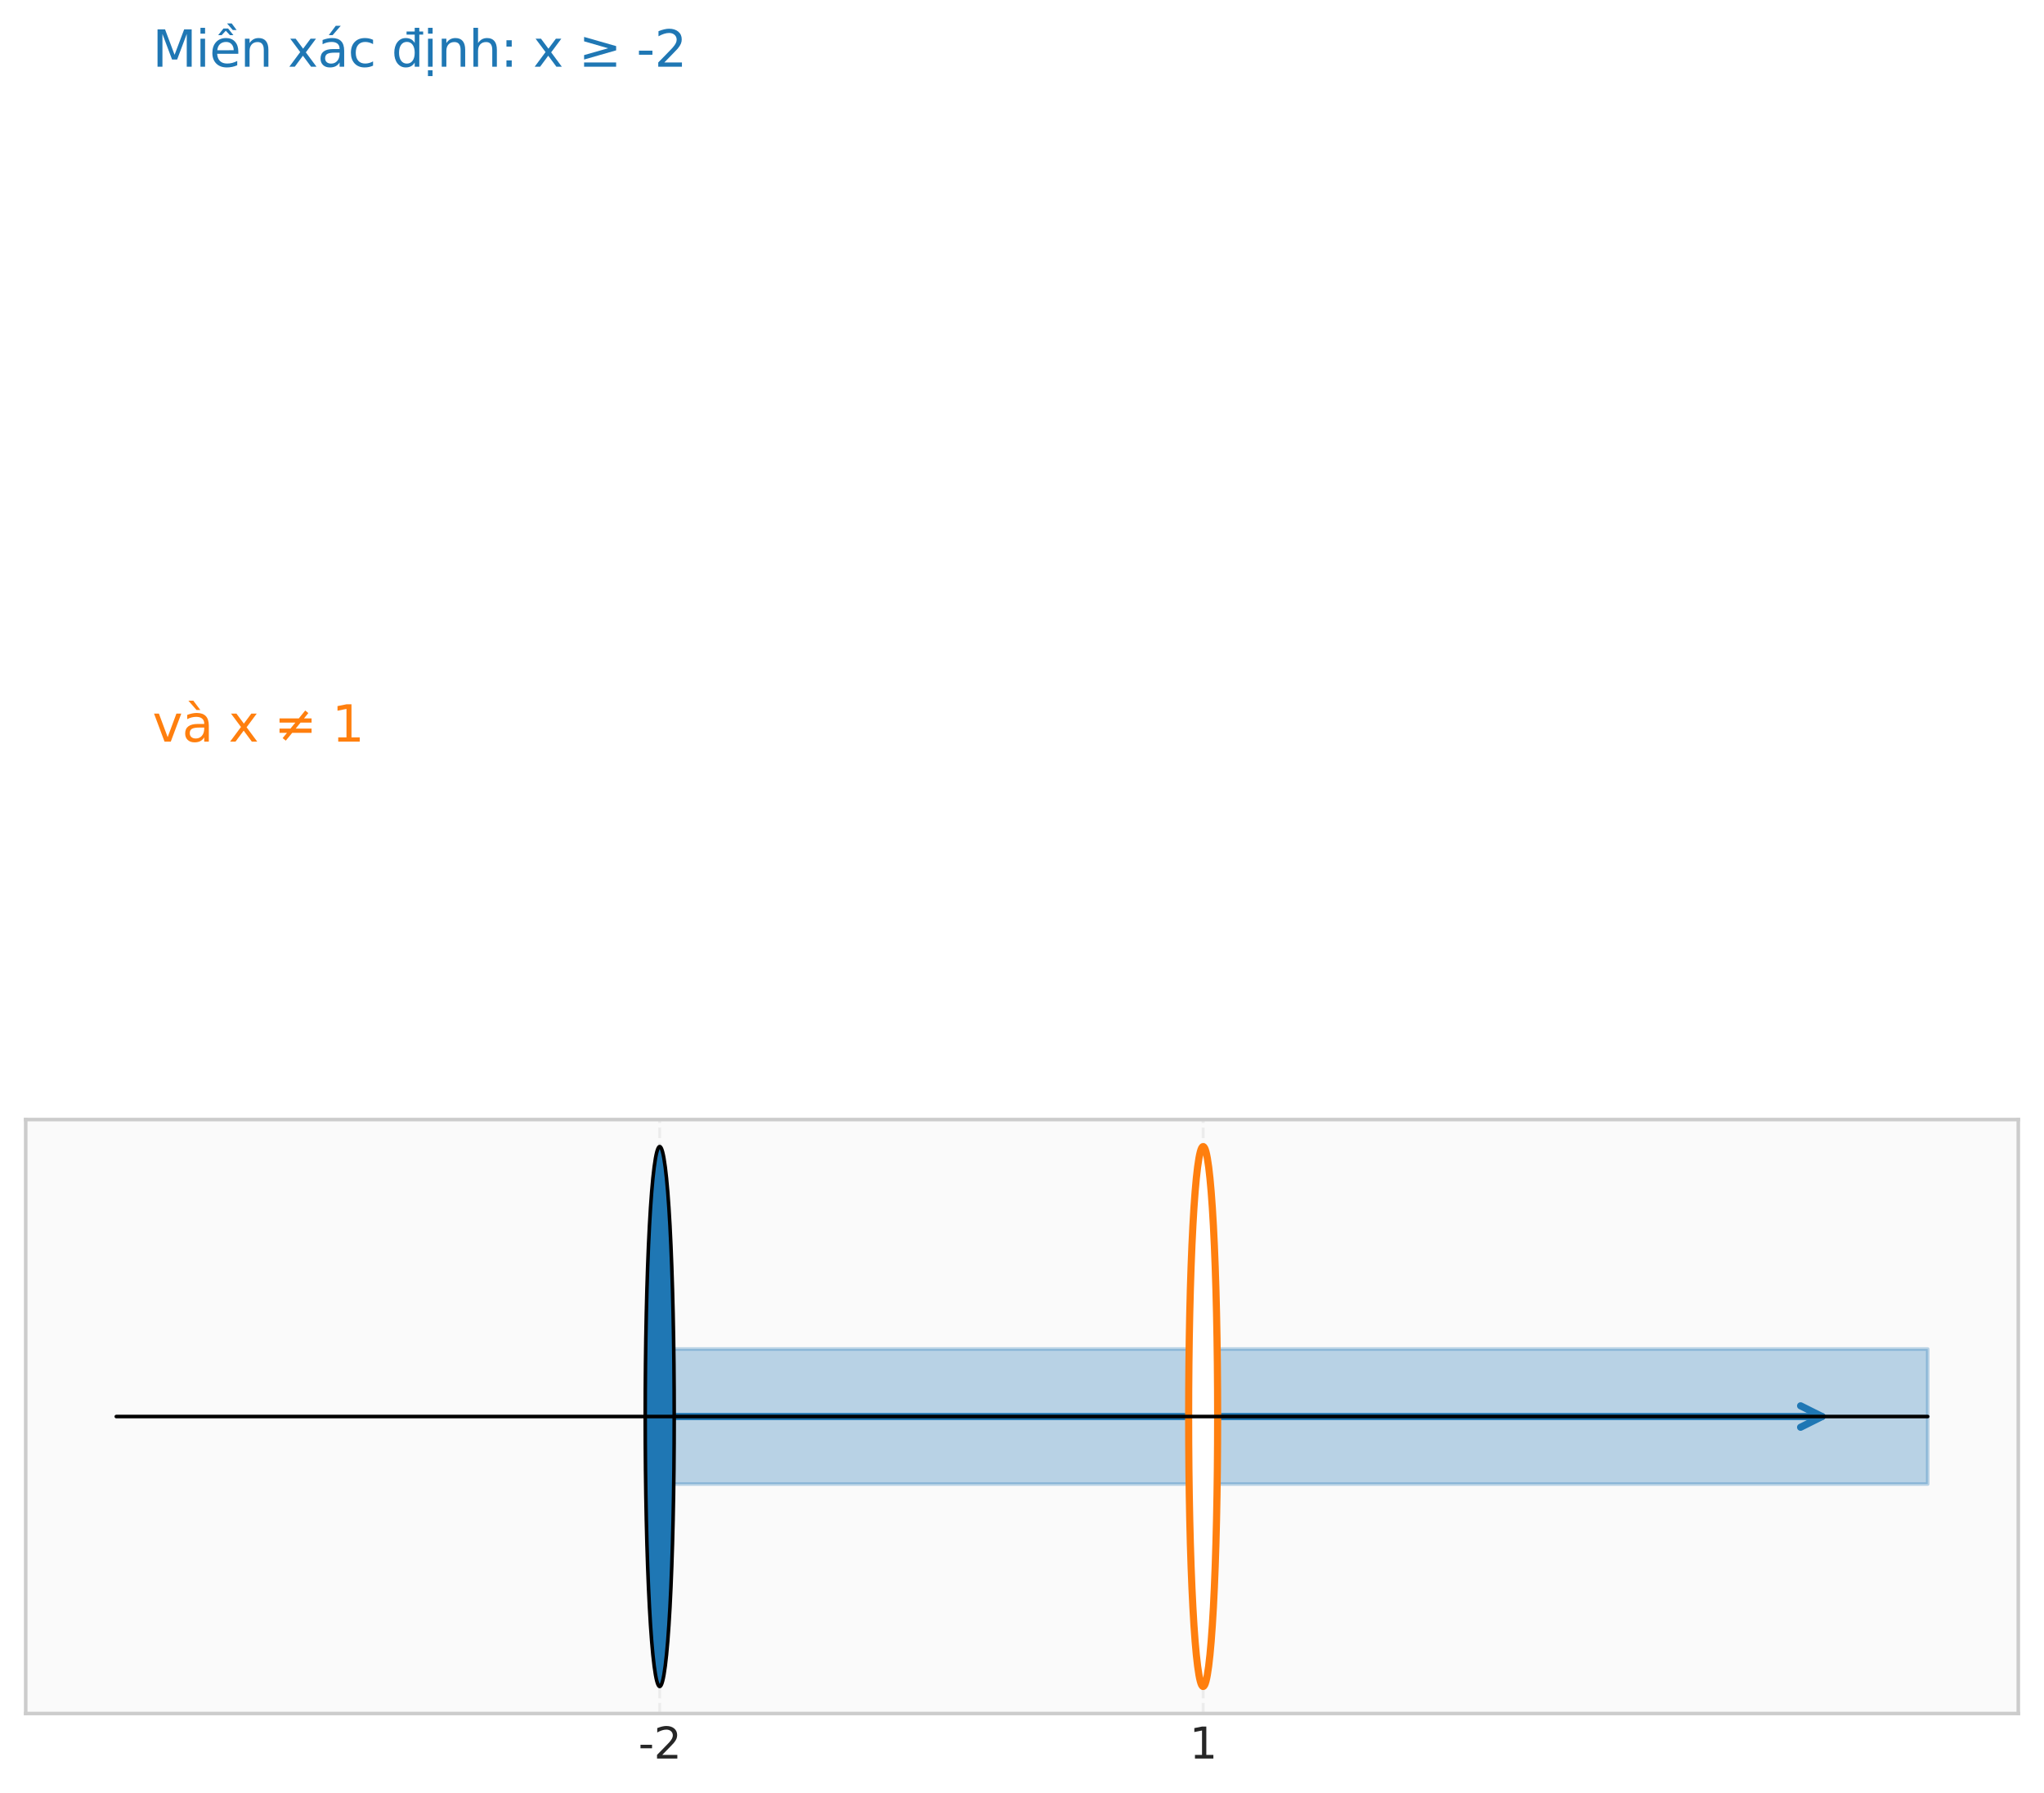 <?xml version="1.0" encoding="utf-8" standalone="no"?>
<!DOCTYPE svg PUBLIC "-//W3C//DTD SVG 1.1//EN"
  "http://www.w3.org/Graphics/SVG/1.1/DTD/svg11.dtd">
<svg xmlns:xlink="http://www.w3.org/1999/xlink" width="572.4pt" height="502.158pt" viewBox="0 0 572.4 502.158" xmlns="http://www.w3.org/2000/svg" version="1.1">
 <defs>
  <style type="text/css">*{stroke-linejoin: round; stroke-linecap: butt}</style>
 </defs>
 <g id="figure_1">
  <g id="patch_1">
   <path d="M 0 502.158 
L 572.4 502.158 
L 572.4 -0 
L 0 -0 
z
" style="fill: #ffffff"/>
  </g>
  <g id="axes_1">
   <g id="patch_2">
    <path d="M 7.2 479.844 
L 565.2 479.844 
L 565.2 313.524 
L 7.2 313.524 
z
" style="fill: #fafafa"/>
   </g>
   <g id="matplotlib.axis_1">
    <g id="xtick_1">
     <g id="line2d_1">
      <path d="M 184.745 479.844 
L 184.745 313.524 
" clip-path="url(#p1a060130f5)" style="fill: none; stroke-dasharray: 2.96,1.28; stroke-dashoffset: 0; stroke: #cccccc; stroke-opacity: 0.3; stroke-width: 0.8"/>
     </g>
     <g id="line2d_2"/>
     <g id="text_1">
      <!-- -2 -->
      <g style="fill: #262626" transform="translate(178.763 492.462) scale(0.12 -0.12)">
       <defs>
        <path id="DejaVuSans-2d" d="M 313 2009 
L 1997 2009 
L 1997 1497 
L 313 1497 
L 313 2009 
z
" transform="scale(0.016)"/>
        <path id="DejaVuSans-32" d="M 1228 531 
L 3431 531 
L 3431 0 
L 469 0 
L 469 531 
Q 828 903 1448 1529 
Q 2069 2156 2228 2338 
Q 2531 2678 2651 2914 
Q 2772 3150 2772 3378 
Q 2772 3750 2511 3984 
Q 2250 4219 1831 4219 
Q 1534 4219 1204 4116 
Q 875 4013 500 3803 
L 500 4441 
Q 881 4594 1212 4672 
Q 1544 4750 1819 4750 
Q 2544 4750 2975 4387 
Q 3406 4025 3406 3419 
Q 3406 3131 3298 2873 
Q 3191 2616 2906 2266 
Q 2828 2175 2409 1742 
Q 1991 1309 1228 531 
z
" transform="scale(0.016)"/>
       </defs>
       <use xlink:href="#DejaVuSans-2d"/>
       <use xlink:href="#DejaVuSans-32" transform="translate(36.084 0)"/>
      </g>
     </g>
    </g>
    <g id="xtick_2">
     <g id="line2d_3">
      <path d="M 336.927 479.844 
L 336.927 313.524 
" clip-path="url(#p1a060130f5)" style="fill: none; stroke-dasharray: 2.96,1.28; stroke-dashoffset: 0; stroke: #cccccc; stroke-opacity: 0.3; stroke-width: 0.8"/>
     </g>
     <g id="line2d_4"/>
     <g id="text_2">
      <!-- 1 -->
      <g style="fill: #262626" transform="translate(333.11 492.462) scale(0.12 -0.12)">
       <defs>
        <path id="DejaVuSans-31" d="M 794 531 
L 1825 531 
L 1825 4091 
L 703 3866 
L 703 4441 
L 1819 4666 
L 2450 4666 
L 2450 531 
L 3481 531 
L 3481 0 
L 794 0 
L 794 531 
z
" transform="scale(0.016)"/>
       </defs>
       <use xlink:href="#DejaVuSans-31"/>
      </g>
     </g>
    </g>
   </g>
   <g id="matplotlib.axis_2"/>
   <g id="FillBetweenPolyCollection_1">
    <defs>
     <path id="mc9be4c0592" d="M 184.745 -124.374 
L 184.745 -86.574 
L 185.933 -86.574 
L 187.121 -86.574 
L 188.308 -86.574 
L 189.496 -86.574 
L 190.683 -86.574 
L 191.871 -86.574 
L 193.059 -86.574 
L 194.246 -86.574 
L 195.434 -86.574 
L 196.621 -86.574 
L 197.809 -86.574 
L 198.997 -86.574 
L 200.184 -86.574 
L 201.372 -86.574 
L 202.559 -86.574 
L 203.747 -86.574 
L 204.935 -86.574 
L 206.122 -86.574 
L 207.31 -86.574 
L 208.497 -86.574 
L 209.685 -86.574 
L 210.873 -86.574 
L 212.06 -86.574 
L 213.248 -86.574 
L 214.435 -86.574 
L 215.623 -86.574 
L 216.811 -86.574 
L 217.998 -86.574 
L 219.186 -86.574 
L 220.373 -86.574 
L 221.561 -86.574 
L 222.748 -86.574 
L 223.936 -86.574 
L 225.124 -86.574 
L 226.311 -86.574 
L 227.499 -86.574 
L 228.686 -86.574 
L 229.874 -86.574 
L 231.062 -86.574 
L 232.249 -86.574 
L 233.437 -86.574 
L 234.624 -86.574 
L 235.812 -86.574 
L 237 -86.574 
L 238.187 -86.574 
L 239.375 -86.574 
L 240.562 -86.574 
L 241.75 -86.574 
L 242.938 -86.574 
L 244.125 -86.574 
L 245.313 -86.574 
L 246.5 -86.574 
L 247.688 -86.574 
L 248.876 -86.574 
L 250.063 -86.574 
L 251.251 -86.574 
L 252.438 -86.574 
L 253.626 -86.574 
L 254.814 -86.574 
L 256.001 -86.574 
L 257.189 -86.574 
L 258.376 -86.574 
L 259.564 -86.574 
L 260.752 -86.574 
L 261.939 -86.574 
L 263.127 -86.574 
L 264.314 -86.574 
L 265.502 -86.574 
L 266.69 -86.574 
L 267.877 -86.574 
L 269.065 -86.574 
L 270.252 -86.574 
L 271.44 -86.574 
L 272.627 -86.574 
L 273.815 -86.574 
L 275.003 -86.574 
L 276.19 -86.574 
L 277.378 -86.574 
L 278.565 -86.574 
L 279.753 -86.574 
L 280.941 -86.574 
L 282.128 -86.574 
L 283.316 -86.574 
L 284.503 -86.574 
L 285.691 -86.574 
L 286.879 -86.574 
L 288.066 -86.574 
L 289.254 -86.574 
L 290.441 -86.574 
L 291.629 -86.574 
L 292.817 -86.574 
L 294.004 -86.574 
L 295.192 -86.574 
L 296.379 -86.574 
L 297.567 -86.574 
L 298.755 -86.574 
L 299.942 -86.574 
L 301.13 -86.574 
L 302.317 -86.574 
L 303.505 -86.574 
L 304.693 -86.574 
L 305.88 -86.574 
L 307.068 -86.574 
L 308.255 -86.574 
L 309.443 -86.574 
L 310.631 -86.574 
L 311.818 -86.574 
L 313.006 -86.574 
L 314.193 -86.574 
L 315.381 -86.574 
L 316.569 -86.574 
L 317.756 -86.574 
L 318.944 -86.574 
L 320.131 -86.574 
L 321.319 -86.574 
L 322.506 -86.574 
L 323.694 -86.574 
L 324.882 -86.574 
L 326.069 -86.574 
L 327.257 -86.574 
L 328.444 -86.574 
L 329.632 -86.574 
L 330.82 -86.574 
L 332.007 -86.574 
L 333.195 -86.574 
L 334.382 -86.574 
L 335.57 -86.574 
L 336.758 -86.574 
L 337.945 -86.574 
L 339.133 -86.574 
L 340.32 -86.574 
L 341.508 -86.574 
L 342.696 -86.574 
L 343.883 -86.574 
L 345.071 -86.574 
L 346.258 -86.574 
L 347.446 -86.574 
L 348.634 -86.574 
L 349.821 -86.574 
L 351.009 -86.574 
L 352.196 -86.574 
L 353.384 -86.574 
L 354.572 -86.574 
L 355.759 -86.574 
L 356.947 -86.574 
L 358.134 -86.574 
L 359.322 -86.574 
L 360.51 -86.574 
L 361.697 -86.574 
L 362.885 -86.574 
L 364.072 -86.574 
L 365.26 -86.574 
L 366.447 -86.574 
L 367.635 -86.574 
L 368.823 -86.574 
L 370.01 -86.574 
L 371.198 -86.574 
L 372.385 -86.574 
L 373.573 -86.574 
L 374.761 -86.574 
L 375.948 -86.574 
L 377.136 -86.574 
L 378.323 -86.574 
L 379.511 -86.574 
L 380.699 -86.574 
L 381.886 -86.574 
L 383.074 -86.574 
L 384.261 -86.574 
L 385.449 -86.574 
L 386.637 -86.574 
L 387.824 -86.574 
L 389.012 -86.574 
L 390.199 -86.574 
L 391.387 -86.574 
L 392.575 -86.574 
L 393.762 -86.574 
L 394.95 -86.574 
L 396.137 -86.574 
L 397.325 -86.574 
L 398.513 -86.574 
L 399.7 -86.574 
L 400.888 -86.574 
L 402.075 -86.574 
L 403.263 -86.574 
L 404.451 -86.574 
L 405.638 -86.574 
L 406.826 -86.574 
L 408.013 -86.574 
L 409.201 -86.574 
L 410.389 -86.574 
L 411.576 -86.574 
L 412.764 -86.574 
L 413.951 -86.574 
L 415.139 -86.574 
L 416.326 -86.574 
L 417.514 -86.574 
L 418.702 -86.574 
L 419.889 -86.574 
L 421.077 -86.574 
L 422.264 -86.574 
L 423.452 -86.574 
L 424.64 -86.574 
L 425.827 -86.574 
L 427.015 -86.574 
L 428.202 -86.574 
L 429.39 -86.574 
L 430.578 -86.574 
L 431.765 -86.574 
L 432.953 -86.574 
L 434.14 -86.574 
L 435.328 -86.574 
L 436.516 -86.574 
L 437.703 -86.574 
L 438.891 -86.574 
L 440.078 -86.574 
L 441.266 -86.574 
L 442.454 -86.574 
L 443.641 -86.574 
L 444.829 -86.574 
L 446.016 -86.574 
L 447.204 -86.574 
L 448.392 -86.574 
L 449.579 -86.574 
L 450.767 -86.574 
L 451.954 -86.574 
L 453.142 -86.574 
L 454.33 -86.574 
L 455.517 -86.574 
L 456.705 -86.574 
L 457.892 -86.574 
L 459.08 -86.574 
L 460.267 -86.574 
L 461.455 -86.574 
L 462.643 -86.574 
L 463.83 -86.574 
L 465.018 -86.574 
L 466.205 -86.574 
L 467.393 -86.574 
L 468.581 -86.574 
L 469.768 -86.574 
L 470.956 -86.574 
L 472.143 -86.574 
L 473.331 -86.574 
L 474.519 -86.574 
L 475.706 -86.574 
L 476.894 -86.574 
L 478.081 -86.574 
L 479.269 -86.574 
L 480.457 -86.574 
L 481.644 -86.574 
L 482.832 -86.574 
L 484.019 -86.574 
L 485.207 -86.574 
L 486.395 -86.574 
L 487.582 -86.574 
L 488.77 -86.574 
L 489.957 -86.574 
L 491.145 -86.574 
L 492.333 -86.574 
L 493.52 -86.574 
L 494.708 -86.574 
L 495.895 -86.574 
L 497.083 -86.574 
L 498.271 -86.574 
L 499.458 -86.574 
L 500.646 -86.574 
L 501.833 -86.574 
L 503.021 -86.574 
L 504.209 -86.574 
L 505.396 -86.574 
L 506.584 -86.574 
L 507.771 -86.574 
L 508.959 -86.574 
L 510.146 -86.574 
L 511.334 -86.574 
L 512.522 -86.574 
L 513.709 -86.574 
L 514.897 -86.574 
L 516.084 -86.574 
L 517.272 -86.574 
L 518.46 -86.574 
L 519.647 -86.574 
L 520.835 -86.574 
L 522.022 -86.574 
L 523.21 -86.574 
L 524.398 -86.574 
L 525.585 -86.574 
L 526.773 -86.574 
L 527.96 -86.574 
L 529.148 -86.574 
L 530.336 -86.574 
L 531.523 -86.574 
L 532.711 -86.574 
L 533.898 -86.574 
L 535.086 -86.574 
L 536.274 -86.574 
L 537.461 -86.574 
L 538.649 -86.574 
L 539.836 -86.574 
L 539.836 -124.374 
L 539.836 -124.374 
L 538.649 -124.374 
L 537.461 -124.374 
L 536.274 -124.374 
L 535.086 -124.374 
L 533.898 -124.374 
L 532.711 -124.374 
L 531.523 -124.374 
L 530.336 -124.374 
L 529.148 -124.374 
L 527.96 -124.374 
L 526.773 -124.374 
L 525.585 -124.374 
L 524.398 -124.374 
L 523.21 -124.374 
L 522.022 -124.374 
L 520.835 -124.374 
L 519.647 -124.374 
L 518.46 -124.374 
L 517.272 -124.374 
L 516.084 -124.374 
L 514.897 -124.374 
L 513.709 -124.374 
L 512.522 -124.374 
L 511.334 -124.374 
L 510.146 -124.374 
L 508.959 -124.374 
L 507.771 -124.374 
L 506.584 -124.374 
L 505.396 -124.374 
L 504.209 -124.374 
L 503.021 -124.374 
L 501.833 -124.374 
L 500.646 -124.374 
L 499.458 -124.374 
L 498.271 -124.374 
L 497.083 -124.374 
L 495.895 -124.374 
L 494.708 -124.374 
L 493.52 -124.374 
L 492.333 -124.374 
L 491.145 -124.374 
L 489.957 -124.374 
L 488.77 -124.374 
L 487.582 -124.374 
L 486.395 -124.374 
L 485.207 -124.374 
L 484.019 -124.374 
L 482.832 -124.374 
L 481.644 -124.374 
L 480.457 -124.374 
L 479.269 -124.374 
L 478.081 -124.374 
L 476.894 -124.374 
L 475.706 -124.374 
L 474.519 -124.374 
L 473.331 -124.374 
L 472.143 -124.374 
L 470.956 -124.374 
L 469.768 -124.374 
L 468.581 -124.374 
L 467.393 -124.374 
L 466.205 -124.374 
L 465.018 -124.374 
L 463.83 -124.374 
L 462.643 -124.374 
L 461.455 -124.374 
L 460.267 -124.374 
L 459.08 -124.374 
L 457.892 -124.374 
L 456.705 -124.374 
L 455.517 -124.374 
L 454.33 -124.374 
L 453.142 -124.374 
L 451.954 -124.374 
L 450.767 -124.374 
L 449.579 -124.374 
L 448.392 -124.374 
L 447.204 -124.374 
L 446.016 -124.374 
L 444.829 -124.374 
L 443.641 -124.374 
L 442.454 -124.374 
L 441.266 -124.374 
L 440.078 -124.374 
L 438.891 -124.374 
L 437.703 -124.374 
L 436.516 -124.374 
L 435.328 -124.374 
L 434.14 -124.374 
L 432.953 -124.374 
L 431.765 -124.374 
L 430.578 -124.374 
L 429.39 -124.374 
L 428.202 -124.374 
L 427.015 -124.374 
L 425.827 -124.374 
L 424.64 -124.374 
L 423.452 -124.374 
L 422.264 -124.374 
L 421.077 -124.374 
L 419.889 -124.374 
L 418.702 -124.374 
L 417.514 -124.374 
L 416.326 -124.374 
L 415.139 -124.374 
L 413.951 -124.374 
L 412.764 -124.374 
L 411.576 -124.374 
L 410.389 -124.374 
L 409.201 -124.374 
L 408.013 -124.374 
L 406.826 -124.374 
L 405.638 -124.374 
L 404.451 -124.374 
L 403.263 -124.374 
L 402.075 -124.374 
L 400.888 -124.374 
L 399.7 -124.374 
L 398.513 -124.374 
L 397.325 -124.374 
L 396.137 -124.374 
L 394.95 -124.374 
L 393.762 -124.374 
L 392.575 -124.374 
L 391.387 -124.374 
L 390.199 -124.374 
L 389.012 -124.374 
L 387.824 -124.374 
L 386.637 -124.374 
L 385.449 -124.374 
L 384.261 -124.374 
L 383.074 -124.374 
L 381.886 -124.374 
L 380.699 -124.374 
L 379.511 -124.374 
L 378.323 -124.374 
L 377.136 -124.374 
L 375.948 -124.374 
L 374.761 -124.374 
L 373.573 -124.374 
L 372.385 -124.374 
L 371.198 -124.374 
L 370.01 -124.374 
L 368.823 -124.374 
L 367.635 -124.374 
L 366.447 -124.374 
L 365.26 -124.374 
L 364.072 -124.374 
L 362.885 -124.374 
L 361.697 -124.374 
L 360.51 -124.374 
L 359.322 -124.374 
L 358.134 -124.374 
L 356.947 -124.374 
L 355.759 -124.374 
L 354.572 -124.374 
L 353.384 -124.374 
L 352.196 -124.374 
L 351.009 -124.374 
L 349.821 -124.374 
L 348.634 -124.374 
L 347.446 -124.374 
L 346.258 -124.374 
L 345.071 -124.374 
L 343.883 -124.374 
L 342.696 -124.374 
L 341.508 -124.374 
L 340.32 -124.374 
L 339.133 -124.374 
L 337.945 -124.374 
L 336.758 -124.374 
L 335.57 -124.374 
L 334.382 -124.374 
L 333.195 -124.374 
L 332.007 -124.374 
L 330.82 -124.374 
L 329.632 -124.374 
L 328.444 -124.374 
L 327.257 -124.374 
L 326.069 -124.374 
L 324.882 -124.374 
L 323.694 -124.374 
L 322.506 -124.374 
L 321.319 -124.374 
L 320.131 -124.374 
L 318.944 -124.374 
L 317.756 -124.374 
L 316.569 -124.374 
L 315.381 -124.374 
L 314.193 -124.374 
L 313.006 -124.374 
L 311.818 -124.374 
L 310.631 -124.374 
L 309.443 -124.374 
L 308.255 -124.374 
L 307.068 -124.374 
L 305.88 -124.374 
L 304.693 -124.374 
L 303.505 -124.374 
L 302.317 -124.374 
L 301.13 -124.374 
L 299.942 -124.374 
L 298.755 -124.374 
L 297.567 -124.374 
L 296.379 -124.374 
L 295.192 -124.374 
L 294.004 -124.374 
L 292.817 -124.374 
L 291.629 -124.374 
L 290.441 -124.374 
L 289.254 -124.374 
L 288.066 -124.374 
L 286.879 -124.374 
L 285.691 -124.374 
L 284.503 -124.374 
L 283.316 -124.374 
L 282.128 -124.374 
L 280.941 -124.374 
L 279.753 -124.374 
L 278.565 -124.374 
L 277.378 -124.374 
L 276.19 -124.374 
L 275.003 -124.374 
L 273.815 -124.374 
L 272.627 -124.374 
L 271.44 -124.374 
L 270.252 -124.374 
L 269.065 -124.374 
L 267.877 -124.374 
L 266.69 -124.374 
L 265.502 -124.374 
L 264.314 -124.374 
L 263.127 -124.374 
L 261.939 -124.374 
L 260.752 -124.374 
L 259.564 -124.374 
L 258.376 -124.374 
L 257.189 -124.374 
L 256.001 -124.374 
L 254.814 -124.374 
L 253.626 -124.374 
L 252.438 -124.374 
L 251.251 -124.374 
L 250.063 -124.374 
L 248.876 -124.374 
L 247.688 -124.374 
L 246.5 -124.374 
L 245.313 -124.374 
L 244.125 -124.374 
L 242.938 -124.374 
L 241.75 -124.374 
L 240.562 -124.374 
L 239.375 -124.374 
L 238.187 -124.374 
L 237 -124.374 
L 235.812 -124.374 
L 234.624 -124.374 
L 233.437 -124.374 
L 232.249 -124.374 
L 231.062 -124.374 
L 229.874 -124.374 
L 228.686 -124.374 
L 227.499 -124.374 
L 226.311 -124.374 
L 225.124 -124.374 
L 223.936 -124.374 
L 222.748 -124.374 
L 221.561 -124.374 
L 220.373 -124.374 
L 219.186 -124.374 
L 217.998 -124.374 
L 216.811 -124.374 
L 215.623 -124.374 
L 214.435 -124.374 
L 213.248 -124.374 
L 212.06 -124.374 
L 210.873 -124.374 
L 209.685 -124.374 
L 208.497 -124.374 
L 207.31 -124.374 
L 206.122 -124.374 
L 204.935 -124.374 
L 203.747 -124.374 
L 202.559 -124.374 
L 201.372 -124.374 
L 200.184 -124.374 
L 198.997 -124.374 
L 197.809 -124.374 
L 196.621 -124.374 
L 195.434 -124.374 
L 194.246 -124.374 
L 193.059 -124.374 
L 191.871 -124.374 
L 190.683 -124.374 
L 189.496 -124.374 
L 188.308 -124.374 
L 187.121 -124.374 
L 185.933 -124.374 
L 184.745 -124.374 
z
" style="stroke: #1f77b4; stroke-opacity: 0.3"/>
    </defs>
    <g clip-path="url(#p1a060130f5)">
     <use xlink:href="#mc9be4c0592" x="0" y="502.158" style="fill: #1f77b4; fill-opacity: 0.3; stroke: #1f77b4; stroke-opacity: 0.3"/>
    </g>
   </g>
   <g id="patch_3">
    <path d="M 186.745 396.684 
Q 349.61 396.684 510.239 396.684 
" clip-path="url(#p1a060130f5)" style="fill: none; stroke: #1f77b4; stroke-width: 2; stroke-linecap: round"/>
    <path d="M 504.239 393.684 
L 510.239 396.684 
L 504.239 399.684 
" clip-path="url(#p1a060130f5)" style="fill: none; stroke: #1f77b4; stroke-width: 2; stroke-linecap: round"/>
   </g>
   <g id="patch_4">
    <path d="M 184.745 472.284 
C 185.822 472.284 186.854 464.319 187.615 450.142 
C 188.376 435.965 188.804 416.734 188.804 396.684 
C 188.804 376.635 188.376 357.404 187.615 343.227 
C 186.854 329.05 185.822 321.084 184.745 321.084 
C 183.669 321.084 182.637 329.05 181.876 343.227 
C 181.115 357.404 180.687 376.635 180.687 396.684 
C 180.687 416.734 181.115 435.965 181.876 450.142 
C 182.637 464.319 183.669 472.284 184.745 472.284 
z
" clip-path="url(#p1a060130f5)" style="fill: #1f77b4; stroke: #000000; stroke-linejoin: miter"/>
   </g>
   <g id="patch_5">
    <path d="M 336.927 472.284 
C 338.004 472.284 339.036 464.319 339.797 450.142 
C 340.558 435.965 340.985 416.734 340.985 396.684 
C 340.985 376.635 340.558 357.404 339.797 343.227 
C 339.036 329.05 338.004 321.084 336.927 321.084 
C 335.851 321.084 334.819 329.05 334.058 343.227 
C 333.297 357.404 332.869 376.635 332.869 396.684 
C 332.869 416.734 333.297 435.965 334.058 450.142 
C 334.819 464.319 335.851 472.284 336.927 472.284 
z
" clip-path="url(#p1a060130f5)" style="fill: #ffffff; stroke: #ff7f0e; stroke-width: 2; stroke-linejoin: miter"/>
   </g>
   <g id="line2d_5">
    <path d="M 32.564 396.684 
L 539.836 396.684 
L 539.836 396.684 
" clip-path="url(#p1a060130f5)" style="fill: none; stroke: #000000; stroke-linecap: round"/>
   </g>
   <g id="patch_6">
    <path d="M 7.2 479.844 
L 7.2 313.524 
" style="fill: none; stroke: #cccccc; stroke-linejoin: miter; stroke-linecap: square"/>
   </g>
   <g id="patch_7">
    <path d="M 565.2 479.844 
L 565.2 313.524 
" style="fill: none; stroke: #cccccc; stroke-linejoin: miter; stroke-linecap: square"/>
   </g>
   <g id="patch_8">
    <path d="M 7.2 479.844 
L 565.2 479.844 
" style="fill: none; stroke: #cccccc; stroke-linejoin: miter; stroke-linecap: square"/>
   </g>
   <g id="patch_9">
    <path d="M 7.2 313.524 
L 565.2 313.524 
" style="fill: none; stroke: #cccccc; stroke-linejoin: miter; stroke-linecap: square"/>
   </g>
   <g id="text_3">
    <!-- Miền xác định: x ≥ -2 -->
    <g style="fill: #1f77b4" transform="translate(42.709 18.684) scale(0.14 -0.14)">
     <defs>
      <path id="DejaVuSans-4d" d="M 628 4666 
L 1569 4666 
L 2759 1491 
L 3956 4666 
L 4897 4666 
L 4897 0 
L 4281 0 
L 4281 4097 
L 3078 897 
L 2444 897 
L 1241 4097 
L 1241 0 
L 628 0 
L 628 4666 
z
" transform="scale(0.016)"/>
      <path id="DejaVuSans-69" d="M 603 3500 
L 1178 3500 
L 1178 0 
L 603 0 
L 603 3500 
z
M 603 4863 
L 1178 4863 
L 1178 4134 
L 603 4134 
L 603 4863 
z
" transform="scale(0.016)"/>
      <path id="DejaVuSans-1ec1" d="M 2774 5409 
L 3386 4584 
L 2908 4584 
L 2190 5409 
L 2774 5409 
z
M 1738 4775 
L 2326 4775 
L 2985 3944 
L 2551 3944 
L 2032 4500 
L 1513 3944 
L 1079 3944 
L 1738 4775 
z
M 3597 1894 
L 3597 1613 
L 953 1613 
Q 991 1019 1311 708 
Q 1631 397 2203 397 
Q 2534 397 2845 478 
Q 3156 559 3463 722 
L 3463 178 
Q 3153 47 2828 -22 
Q 2503 -91 2169 -91 
Q 1331 -91 842 396 
Q 353 884 353 1716 
Q 353 2575 817 3079 
Q 1281 3584 2069 3584 
Q 2775 3584 3186 3129 
Q 3597 2675 3597 1894 
z
M 3022 2063 
Q 3016 2534 2758 2815 
Q 2500 3097 2075 3097 
Q 1594 3097 1305 2825 
Q 1016 2553 972 2059 
L 3022 2063 
z
" transform="scale(0.016)"/>
      <path id="DejaVuSans-6e" d="M 3513 2113 
L 3513 0 
L 2938 0 
L 2938 2094 
Q 2938 2591 2744 2837 
Q 2550 3084 2163 3084 
Q 1697 3084 1428 2787 
Q 1159 2491 1159 1978 
L 1159 0 
L 581 0 
L 581 3500 
L 1159 3500 
L 1159 2956 
Q 1366 3272 1645 3428 
Q 1925 3584 2291 3584 
Q 2894 3584 3203 3211 
Q 3513 2838 3513 2113 
z
" transform="scale(0.016)"/>
      <path id="DejaVuSans-20" transform="scale(0.016)"/>
      <path id="DejaVuSans-78" d="M 3513 3500 
L 2247 1797 
L 3578 0 
L 2900 0 
L 1881 1375 
L 863 0 
L 184 0 
L 1544 1831 
L 300 3500 
L 978 3500 
L 1906 2253 
L 2834 3500 
L 3513 3500 
z
" transform="scale(0.016)"/>
      <path id="DejaVuSans-e1" d="M 2194 1759 
Q 1497 1759 1228 1600 
Q 959 1441 959 1056 
Q 959 750 1161 570 
Q 1363 391 1709 391 
Q 2188 391 2477 730 
Q 2766 1069 2766 1631 
L 2766 1759 
L 2194 1759 
z
M 3341 1997 
L 3341 0 
L 2766 0 
L 2766 531 
Q 2569 213 2275 61 
Q 1981 -91 1556 -91 
Q 1019 -91 701 211 
Q 384 513 384 1019 
Q 384 1609 779 1909 
Q 1175 2209 1959 2209 
L 2766 2209 
L 2766 2266 
Q 2766 2663 2505 2880 
Q 2244 3097 1772 3097 
Q 1472 3097 1187 3025 
Q 903 2953 641 2809 
L 641 3341 
Q 956 3463 1253 3523 
Q 1550 3584 1831 3584 
Q 2591 3584 2966 3190 
Q 3341 2797 3341 1997 
z
M 2290 5119 
L 2912 5119 
L 1894 3944 
L 1415 3944 
L 2290 5119 
z
" transform="scale(0.016)"/>
      <path id="DejaVuSans-63" d="M 3122 3366 
L 3122 2828 
Q 2878 2963 2633 3030 
Q 2388 3097 2138 3097 
Q 1578 3097 1268 2742 
Q 959 2388 959 1747 
Q 959 1106 1268 751 
Q 1578 397 2138 397 
Q 2388 397 2633 464 
Q 2878 531 3122 666 
L 3122 134 
Q 2881 22 2623 -34 
Q 2366 -91 2075 -91 
Q 1284 -91 818 406 
Q 353 903 353 1747 
Q 353 2603 823 3093 
Q 1294 3584 2113 3584 
Q 2378 3584 2631 3529 
Q 2884 3475 3122 3366 
z
" transform="scale(0.016)"/>
      <path id="DejaVuSans-111" d="M 2906 2969 
L 2906 4013 
L 1888 4013 
L 1888 4403 
L 2906 4403 
L 2906 4863 
L 3481 4863 
L 3481 4403 
L 3963 4403 
L 3963 4013 
L 3481 4013 
L 3481 0 
L 2906 0 
L 2906 525 
Q 2725 213 2448 61 
Q 2172 -91 1784 -91 
Q 1150 -91 751 415 
Q 353 922 353 1747 
Q 353 2572 751 3078 
Q 1150 3584 1784 3584 
Q 2172 3584 2448 3432 
Q 2725 3281 2906 2969 
z
M 947 1747 
Q 947 1113 1208 752 
Q 1469 391 1925 391 
Q 2381 391 2643 752 
Q 2906 1113 2906 1747 
Q 2906 2381 2643 2742 
Q 2381 3103 1925 3103 
Q 1469 3103 1208 2742 
Q 947 2381 947 1747 
z
" transform="scale(0.016)"/>
      <path id="DejaVuSans-1ecb" d="M 603 3500 
L 1178 3500 
L 1178 0 
L 603 0 
L 603 3500 
z
M 603 4863 
L 1178 4863 
L 1178 4134 
L 603 4134 
L 603 4863 
z
M 594 -441 
L 1169 -441 
L 1169 -1172 
L 594 -1172 
L 594 -441 
z
" transform="scale(0.016)"/>
      <path id="DejaVuSans-68" d="M 3513 2113 
L 3513 0 
L 2938 0 
L 2938 2094 
Q 2938 2591 2744 2837 
Q 2550 3084 2163 3084 
Q 1697 3084 1428 2787 
Q 1159 2491 1159 1978 
L 1159 0 
L 581 0 
L 581 4863 
L 1159 4863 
L 1159 2956 
Q 1366 3272 1645 3428 
Q 1925 3584 2291 3584 
Q 2894 3584 3203 3211 
Q 3513 2838 3513 2113 
z
" transform="scale(0.016)"/>
      <path id="DejaVuSans-3a" d="M 750 794 
L 1409 794 
L 1409 0 
L 750 0 
L 750 794 
z
M 750 3309 
L 1409 3309 
L 1409 2516 
L 750 2516 
L 750 3309 
z
" transform="scale(0.016)"/>
      <path id="DejaVuSans-2265" d="M 678 3175 
L 678 3725 
L 4684 2578 
L 4684 2047 
L 678 897 
L 678 1453 
L 3681 2309 
L 678 3175 
z
M 4684 531 
L 4684 0 
L 678 0 
L 678 531 
L 4684 531 
z
" transform="scale(0.016)"/>
     </defs>
     <use xlink:href="#DejaVuSans-4d"/>
     <use xlink:href="#DejaVuSans-69" transform="translate(86.279 0)"/>
     <use xlink:href="#DejaVuSans-1ec1" transform="translate(114.062 0)"/>
     <use xlink:href="#DejaVuSans-6e" transform="translate(175.586 0)"/>
     <use xlink:href="#DejaVuSans-20" transform="translate(238.965 0)"/>
     <use xlink:href="#DejaVuSans-78" transform="translate(270.752 0)"/>
     <use xlink:href="#DejaVuSans-e1" transform="translate(329.932 0)"/>
     <use xlink:href="#DejaVuSans-63" transform="translate(391.211 0)"/>
     <use xlink:href="#DejaVuSans-20" transform="translate(446.191 0)"/>
     <use xlink:href="#DejaVuSans-111" transform="translate(477.979 0)"/>
     <use xlink:href="#DejaVuSans-1ecb" transform="translate(541.455 0)"/>
     <use xlink:href="#DejaVuSans-6e" transform="translate(569.238 0)"/>
     <use xlink:href="#DejaVuSans-68" transform="translate(632.617 0)"/>
     <use xlink:href="#DejaVuSans-3a" transform="translate(695.996 0)"/>
     <use xlink:href="#DejaVuSans-20" transform="translate(729.688 0)"/>
     <use xlink:href="#DejaVuSans-78" transform="translate(761.475 0)"/>
     <use xlink:href="#DejaVuSans-20" transform="translate(820.654 0)"/>
     <use xlink:href="#DejaVuSans-2265" transform="translate(852.441 0)"/>
     <use xlink:href="#DejaVuSans-20" transform="translate(936.23 0)"/>
     <use xlink:href="#DejaVuSans-2d" transform="translate(968.018 0)"/>
     <use xlink:href="#DejaVuSans-32" transform="translate(1004.102 0)"/>
    </g>
   </g>
   <g id="text_4">
    <!-- và x ≠ 1 -->
    <g style="fill: #ff7f0e" transform="translate(42.709 207.684) scale(0.14 -0.14)">
     <defs>
      <path id="DejaVuSans-76" d="M 191 3500 
L 800 3500 
L 1894 563 
L 2988 3500 
L 3597 3500 
L 2284 0 
L 1503 0 
L 191 3500 
z
" transform="scale(0.016)"/>
      <path id="DejaVuSans-e0" d="M 2194 1759 
Q 1497 1759 1228 1600 
Q 959 1441 959 1056 
Q 959 750 1161 570 
Q 1363 391 1709 391 
Q 2188 391 2477 730 
Q 2766 1069 2766 1631 
L 2766 1759 
L 2194 1759 
z
M 3341 1997 
L 3341 0 
L 2766 0 
L 2766 531 
Q 2569 213 2275 61 
Q 1981 -91 1556 -91 
Q 1019 -91 701 211 
Q 384 513 384 1019 
Q 384 1609 779 1909 
Q 1175 2209 1959 2209 
L 2766 2209 
L 2766 2266 
Q 2766 2663 2505 2880 
Q 2244 3097 1772 3097 
Q 1472 3097 1187 3025 
Q 903 2953 641 2809 
L 641 3341 
Q 956 3463 1253 3523 
Q 1550 3584 1831 3584 
Q 2591 3584 2966 3190 
Q 3341 2797 3341 1997 
z
M 1403 5119 
L 2284 3950 
L 1806 3950 
L 787 5119 
L 1403 5119 
z
" transform="scale(0.016)"/>
      <path id="DejaVuSans-2260" d="M 678 2906 
L 3091 2906 
L 3891 3891 
L 4281 3572 
L 3738 2906 
L 4684 2906 
L 4684 2381 
L 3309 2381 
L 2700 1631 
L 4684 1631 
L 4684 1100 
L 2266 1100 
L 1459 122 
L 1069 441 
L 1613 1100 
L 678 1100 
L 678 1631 
L 2047 1631 
L 2656 2381 
L 678 2381 
L 678 2906 
z
" transform="scale(0.016)"/>
     </defs>
     <use xlink:href="#DejaVuSans-76"/>
     <use xlink:href="#DejaVuSans-e0" transform="translate(59.18 0)"/>
     <use xlink:href="#DejaVuSans-20" transform="translate(120.459 0)"/>
     <use xlink:href="#DejaVuSans-78" transform="translate(152.246 0)"/>
     <use xlink:href="#DejaVuSans-20" transform="translate(211.426 0)"/>
     <use xlink:href="#DejaVuSans-2260" transform="translate(243.213 0)"/>
     <use xlink:href="#DejaVuSans-20" transform="translate(327.002 0)"/>
     <use xlink:href="#DejaVuSans-31" transform="translate(358.789 0)"/>
    </g>
   </g>
  </g>
 </g>
 <defs>
  <clipPath id="p1a060130f5">
   <rect x="7.2" y="313.524" width="558" height="166.32"/>
  </clipPath>
 </defs>
</svg>
